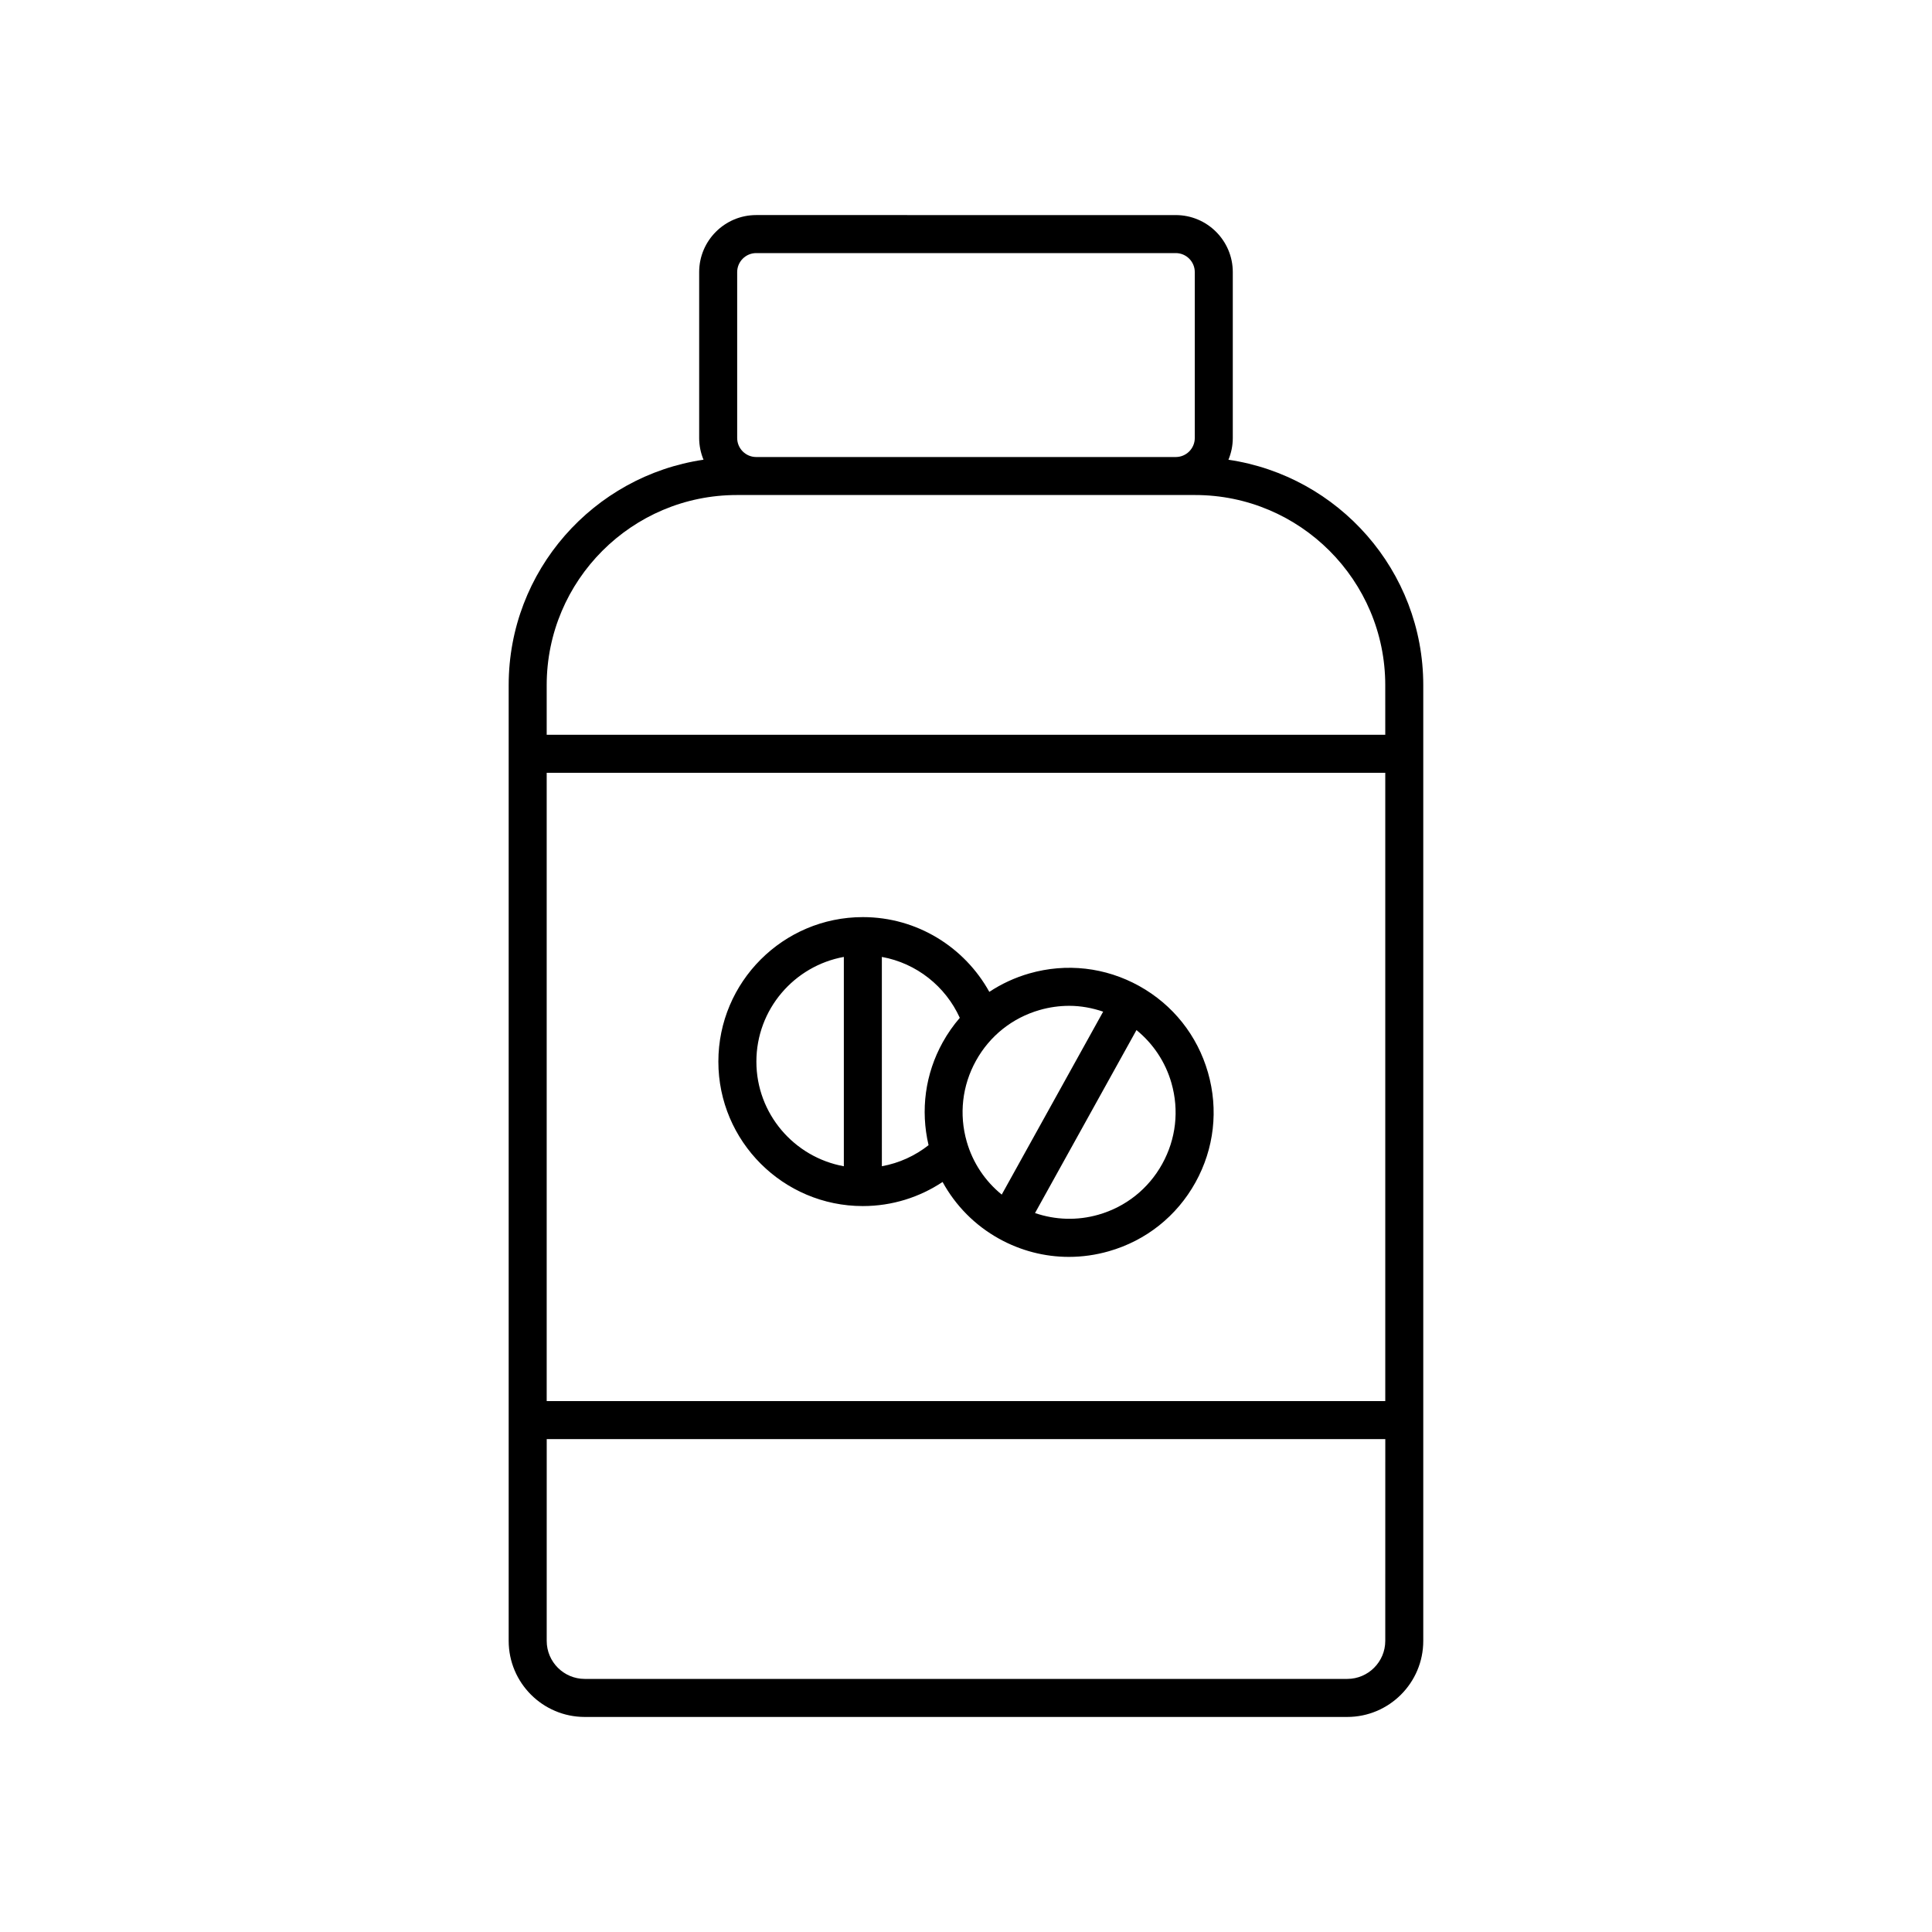 <?xml version="1.0" encoding="UTF-8"?>
<!-- Uploaded to: ICON Repo, www.iconrepo.com, Generator: ICON Repo Mixer Tools -->
<svg fill="#000000" width="800px" height="800px" version="1.1" viewBox="144 144 512 512" xmlns="http://www.w3.org/2000/svg">
 <path d="m469.55 265.83c0.734-1.777 1.152-3.719 1.152-5.758v-43.961c0-8.336-6.781-15.113-15.113-15.113l-111.19-0.004c-8.336 0-15.113 6.781-15.113 15.113v43.965c0 2.039 0.418 3.981 1.152 5.758-29.156 4.293-51.633 29.406-51.633 59.738v253.29c0 11.113 9.039 20.152 20.152 20.152h202.07c11.113 0 20.152-9.039 20.152-20.152v-253.28c0-30.332-22.477-55.449-51.637-59.742zm-130.19-49.719c0-2.777 2.262-5.039 5.039-5.039h111.19c2.781 0 5.039 2.262 5.039 5.039v43.965c0 2.777-2.258 5.039-5.039 5.039h-111.19c-2.777 0-5.039-2.262-5.039-5.039zm171.75 362.74c0 5.555-4.523 10.078-10.078 10.078h-202.07c-5.559 0-10.078-4.523-10.078-10.078l0.004-53.477h222.23zm0-63.551h-222.23v-166.5h222.23zm0-176.57h-222.23v-13.16c0-27.781 22.602-50.383 50.383-50.383h121.46c27.777 0 50.383 22.602 50.383 50.383zm-138.45 124.89c7.809 0 15.07-2.359 21.133-6.387 3.438 6.273 8.551 11.48 14.961 15.039 5.762 3.191 12.098 4.816 18.508 4.816 3.543 0 7.109-0.496 10.609-1.5 9.836-2.812 17.984-9.293 22.941-18.238 4.961-8.945 6.137-19.285 3.316-29.117-2.82-9.836-9.297-17.977-18.242-22.941-8.945-4.953-19.281-6.137-29.117-3.316-3.816 1.094-7.371 2.75-10.59 4.879-6.531-11.801-19.102-19.812-33.516-19.812-21.113 0-38.289 17.176-38.289 38.293-0.004 21.109 17.172 38.285 38.285 38.285zm81.781-32.613c2.082 7.246 1.211 14.863-2.445 21.453v0.004c-3.652 6.59-9.652 11.367-16.898 13.441-5.594 1.605-11.41 1.41-16.809-0.434l26.887-48.492c4.414 3.602 7.66 8.426 9.266 14.027zm-51.793-5.91c3.652-6.59 9.652-11.367 16.895-13.441 2.578-0.738 5.207-1.102 7.816-1.102 3.055 0 6.078 0.555 8.988 1.547l-26.879 48.48c-4.422-3.602-7.664-8.426-9.27-14.027-2.078-7.242-1.207-14.863 2.449-21.457zm-24.949-27.504c9.227 1.672 16.891 7.836 20.656 16.145-1.703 1.98-3.227 4.137-4.519 6.473-4.656 8.387-5.934 18-3.758 27.273-3.543 2.793-7.762 4.746-12.375 5.582zm-10.074 0v55.477c-13.156-2.387-23.176-13.898-23.176-27.734s10.016-25.355 23.176-27.742z"/>
</svg>
